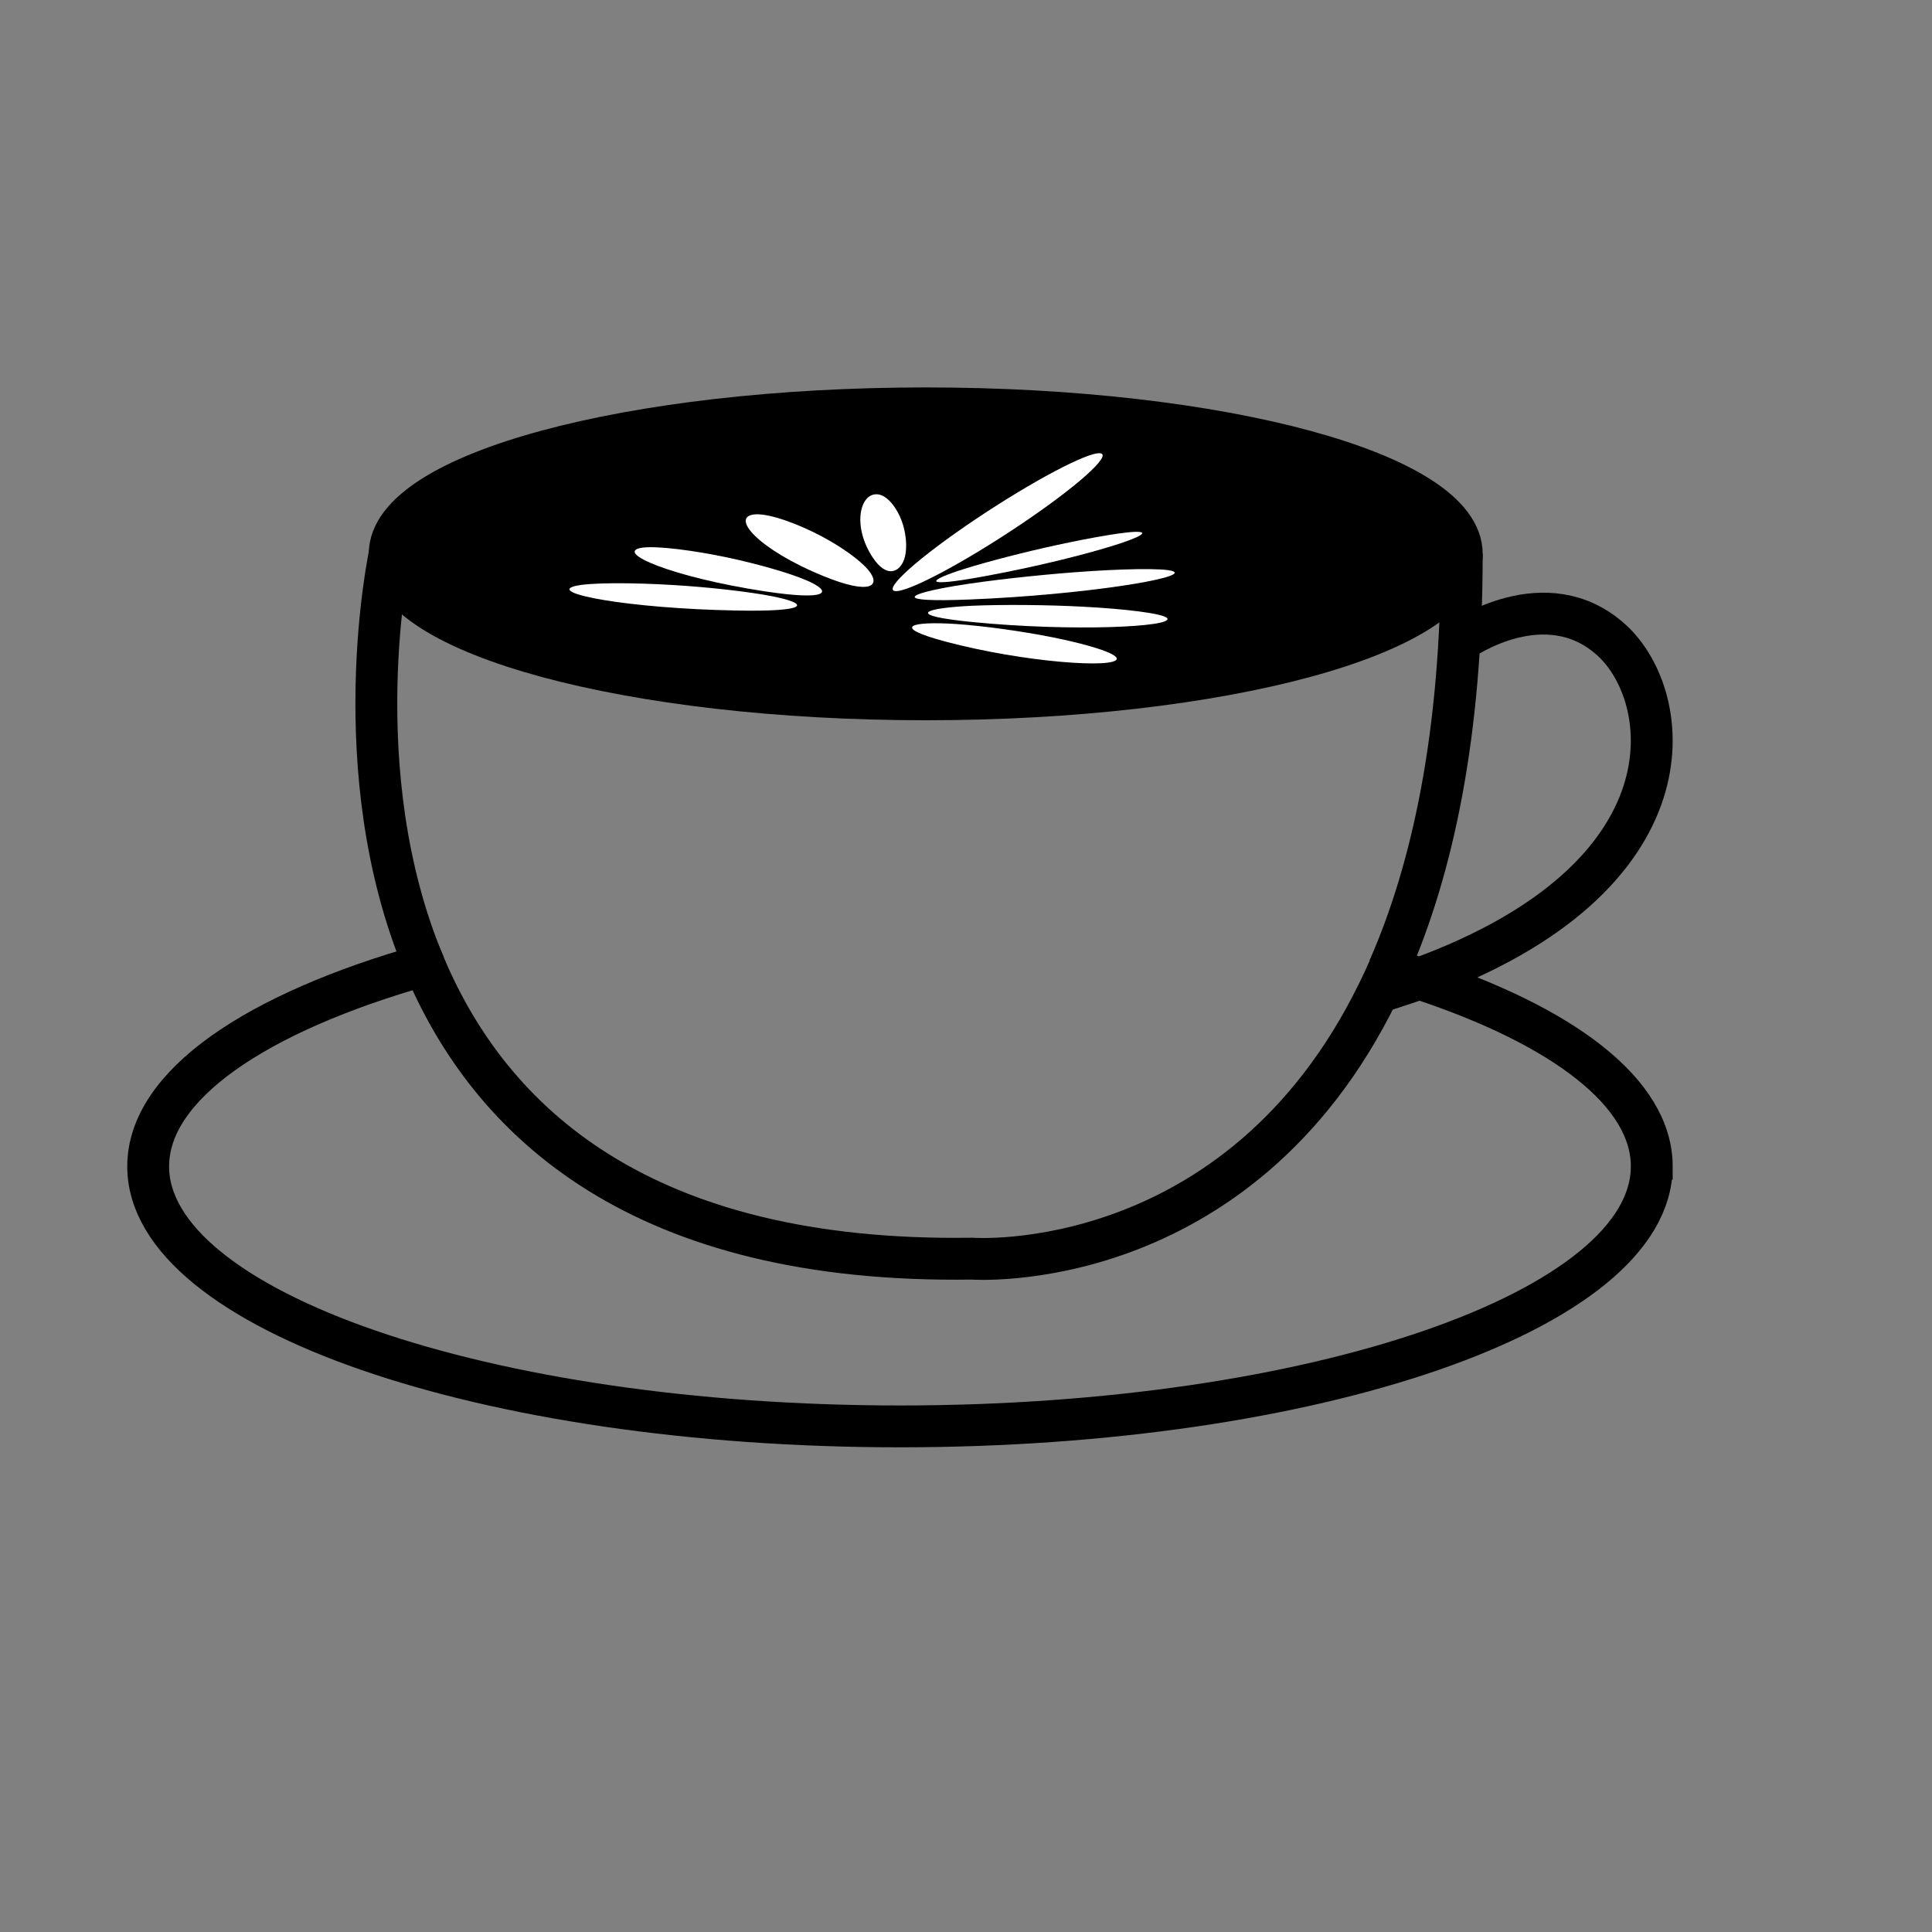 <?xml version="1.0" encoding="UTF-8"?>
<!-- The Best Svg Icon site in the world: iconSvg.co, Visit us! https://iconsvg.co -->
<svg width="800px" height="800px" version="1.1" viewBox="144 144 512 512" xmlns="http://www.w3.org/2000/svg">
 <rect x="144" y="144" width="512" height="512" fill="#808080" stroke="none"/>
 <defs>
  <clipPath id="e">
   <path d="m148.09 148.09h503.81v338.91h-503.81z"/>
  </clipPath>
  <clipPath id="d">
   <path d="m355 148.09h296.9v409.91h-296.9z"/>
  </clipPath>
  <clipPath id="c">
   <path d="m148.09 148.09h265.91v408.91h-265.91z"/>
  </clipPath>
  <clipPath id="b">
   <path d="m352 149h299.9v415h-299.9z"/>
  </clipPath>
  <clipPath id="a">
   <path d="m148.09 242h503.81v409.9h-503.81z"/>
  </clipPath>
 </defs>
 <path d="m531.24 290.72c0 21.312-63.582 38.543-141.97 38.543-78.395 0-142.02-17.281-142.02-38.543 0-21.312 63.582-38.543 142.02-38.543 78.441 0 141.97 17.281 141.97 38.543z"/>
 <g clip-path="url(#e)">
  <path transform="matrix(.504 0 0 .504 148.09 148.09)" d="m760.5 283.1c0 42.303-126.2 76.503-281.8 76.503-155.6 0-281.9-34.301-281.9-76.503 0-42.303 126.2-76.503 281.9-76.503s281.8 34.301 281.8 76.503z" fill="none" stroke="#000000" stroke-miterlimit="10" stroke-width="22"/>
 </g>
 <g clip-path="url(#d)">
  <path transform="matrix(.504 0 0 .504 148.09 148.09)" d="m722.1 501.3c23.097-52.599 38.403-123.3 38.403-218.2" fill="none" stroke="#000000" stroke-miterlimit="10" stroke-width="22"/>
 </g>
 <g clip-path="url(#c)">
  <path transform="matrix(.504 0 0 .504 148.09 148.09)" d="m196.8 283.1s-24.602 114.5 18.197 216.2" fill="none" stroke="#000000" stroke-miterlimit="10" stroke-width="22"/>
 </g>
 <g clip-path="url(#b)">
  <path transform="matrix(.504 0 0 .504 148.09 148.09)" d="m716.3 513.7c7.699-2.404 15.003-4.799 21.996-7.304 146.5-53.499 133.8-148.2 100.9-178-34.503-31.2-78.697 0-78.697 0" fill="none" stroke="#000000" stroke-miterlimit="10" stroke-width="22"/>
 </g>
 <path d="m322.41 299.04c9.32 0.555 19.801 1.715 26.199 2.973 9.824 1.914 10.379 4.18-9.723 3.777-28.516-0.555-49.625-4.586-42.621-6.449 3.777-1.008 15.516-0.957 26.145-0.301z" fill="#ffffff"/>
 <path d="m336.97 291.78c7.707 1.664 16.02 3.981 20.707 5.996 7.203 3.074 6.098 5.543-11.082 2.922-24.434-3.727-39.953-10.328-32.547-11.539 3.977-0.605 14.156 0.758 22.922 2.621z" fill="#ffffff"/>
 <path d="m361.56 286.04c5.188 2.719 10.277 6.297 12.543 9.02 3.527 4.231 0.605 6.699-11.738 1.664-17.531-7.106-25.293-16.07-18.035-16.426 3.93-0.152 11.336 2.621 17.23 5.742z" fill="#ffffff"/>
 <path d="m382.97 282.06c1.109 3.023 1.512 6.75 0.855 9.473-1.059 4.133-4.785 5.996-8.613 0.102-5.441-8.312-3.324-17.18 1.461-16.625 2.519 0.297 5.039 3.621 6.297 7.051z" fill="#ffffff"/>
 <path d="m422.67 312.84c-7.859-1.562-17.938-2.973-25.391-3.477-11.539-0.754-17.633 0.656-2.82 4.637 21.008 5.594 45.594 7.254 45.492 4.535-0.102-1.516-8.367-3.934-17.281-5.695z" fill="#ffffff"/>
 <path d="m430.98 304.78c-9.422-0.504-21.109-0.605-29.371-0.25-12.746 0.605-18.238 2.519 0.25 4.332 26.199 2.57 53.453 1.309 51.438-1.059-1.109-1.258-11.535-2.469-22.316-3.023z" fill="#ffffff"/>
 <path d="m428.71 295.66c-10.43 0.805-22.922 2.168-31.387 3.578-13.047 2.168-17.332 4.484 3.777 3.629 29.926-1.211 57.887-5.742 53.809-7.457-2.266-0.961-14.309-0.656-26.199 0.25z" fill="#ffffff"/>
 <path d="m423.98 288.46c-8.363 1.812-18.137 4.332-24.434 6.297-9.723 3.074-11.84 5.141 5.594 1.914 24.738-4.586 45.543-11.082 40.91-11.688-2.473-0.355-12.551 1.41-22.07 3.477z" fill="#ffffff"/>
 <path d="m402.47 281.65c15.012-10.078 29.824-17.938 33.102-17.531 3.273 0.402-6.246 8.918-21.262 18.992-15.012 10.078-29.824 17.938-33.102 17.531-3.273-0.398 6.246-8.914 21.262-18.992z" fill="#ffffff"/>
 <g clip-path="url(#a)">
  <path transform="matrix(.504 0 0 .504 148.09 148.09)" d="m860.4 605.2c0 75.503-177 136.7-395.3 136.7-218.3 0-395.3-61.198-395.3-136.7 0-42.698 56.6-80.798 145.2-105.9 34.797 82.799 114.2 157 287.9 154.4 0 0 139.9 10.397 213.5-139.9 2-4.001 3.9-8.203 5.8-12.398 5.497 1.597 11.002 3.303 16.197 5.102 75.208 24.795 122.01 59.794 122.01 98.693z" fill="none" stroke="#000000" stroke-miterlimit="10" stroke-width="22"/>
 </g>
</svg>